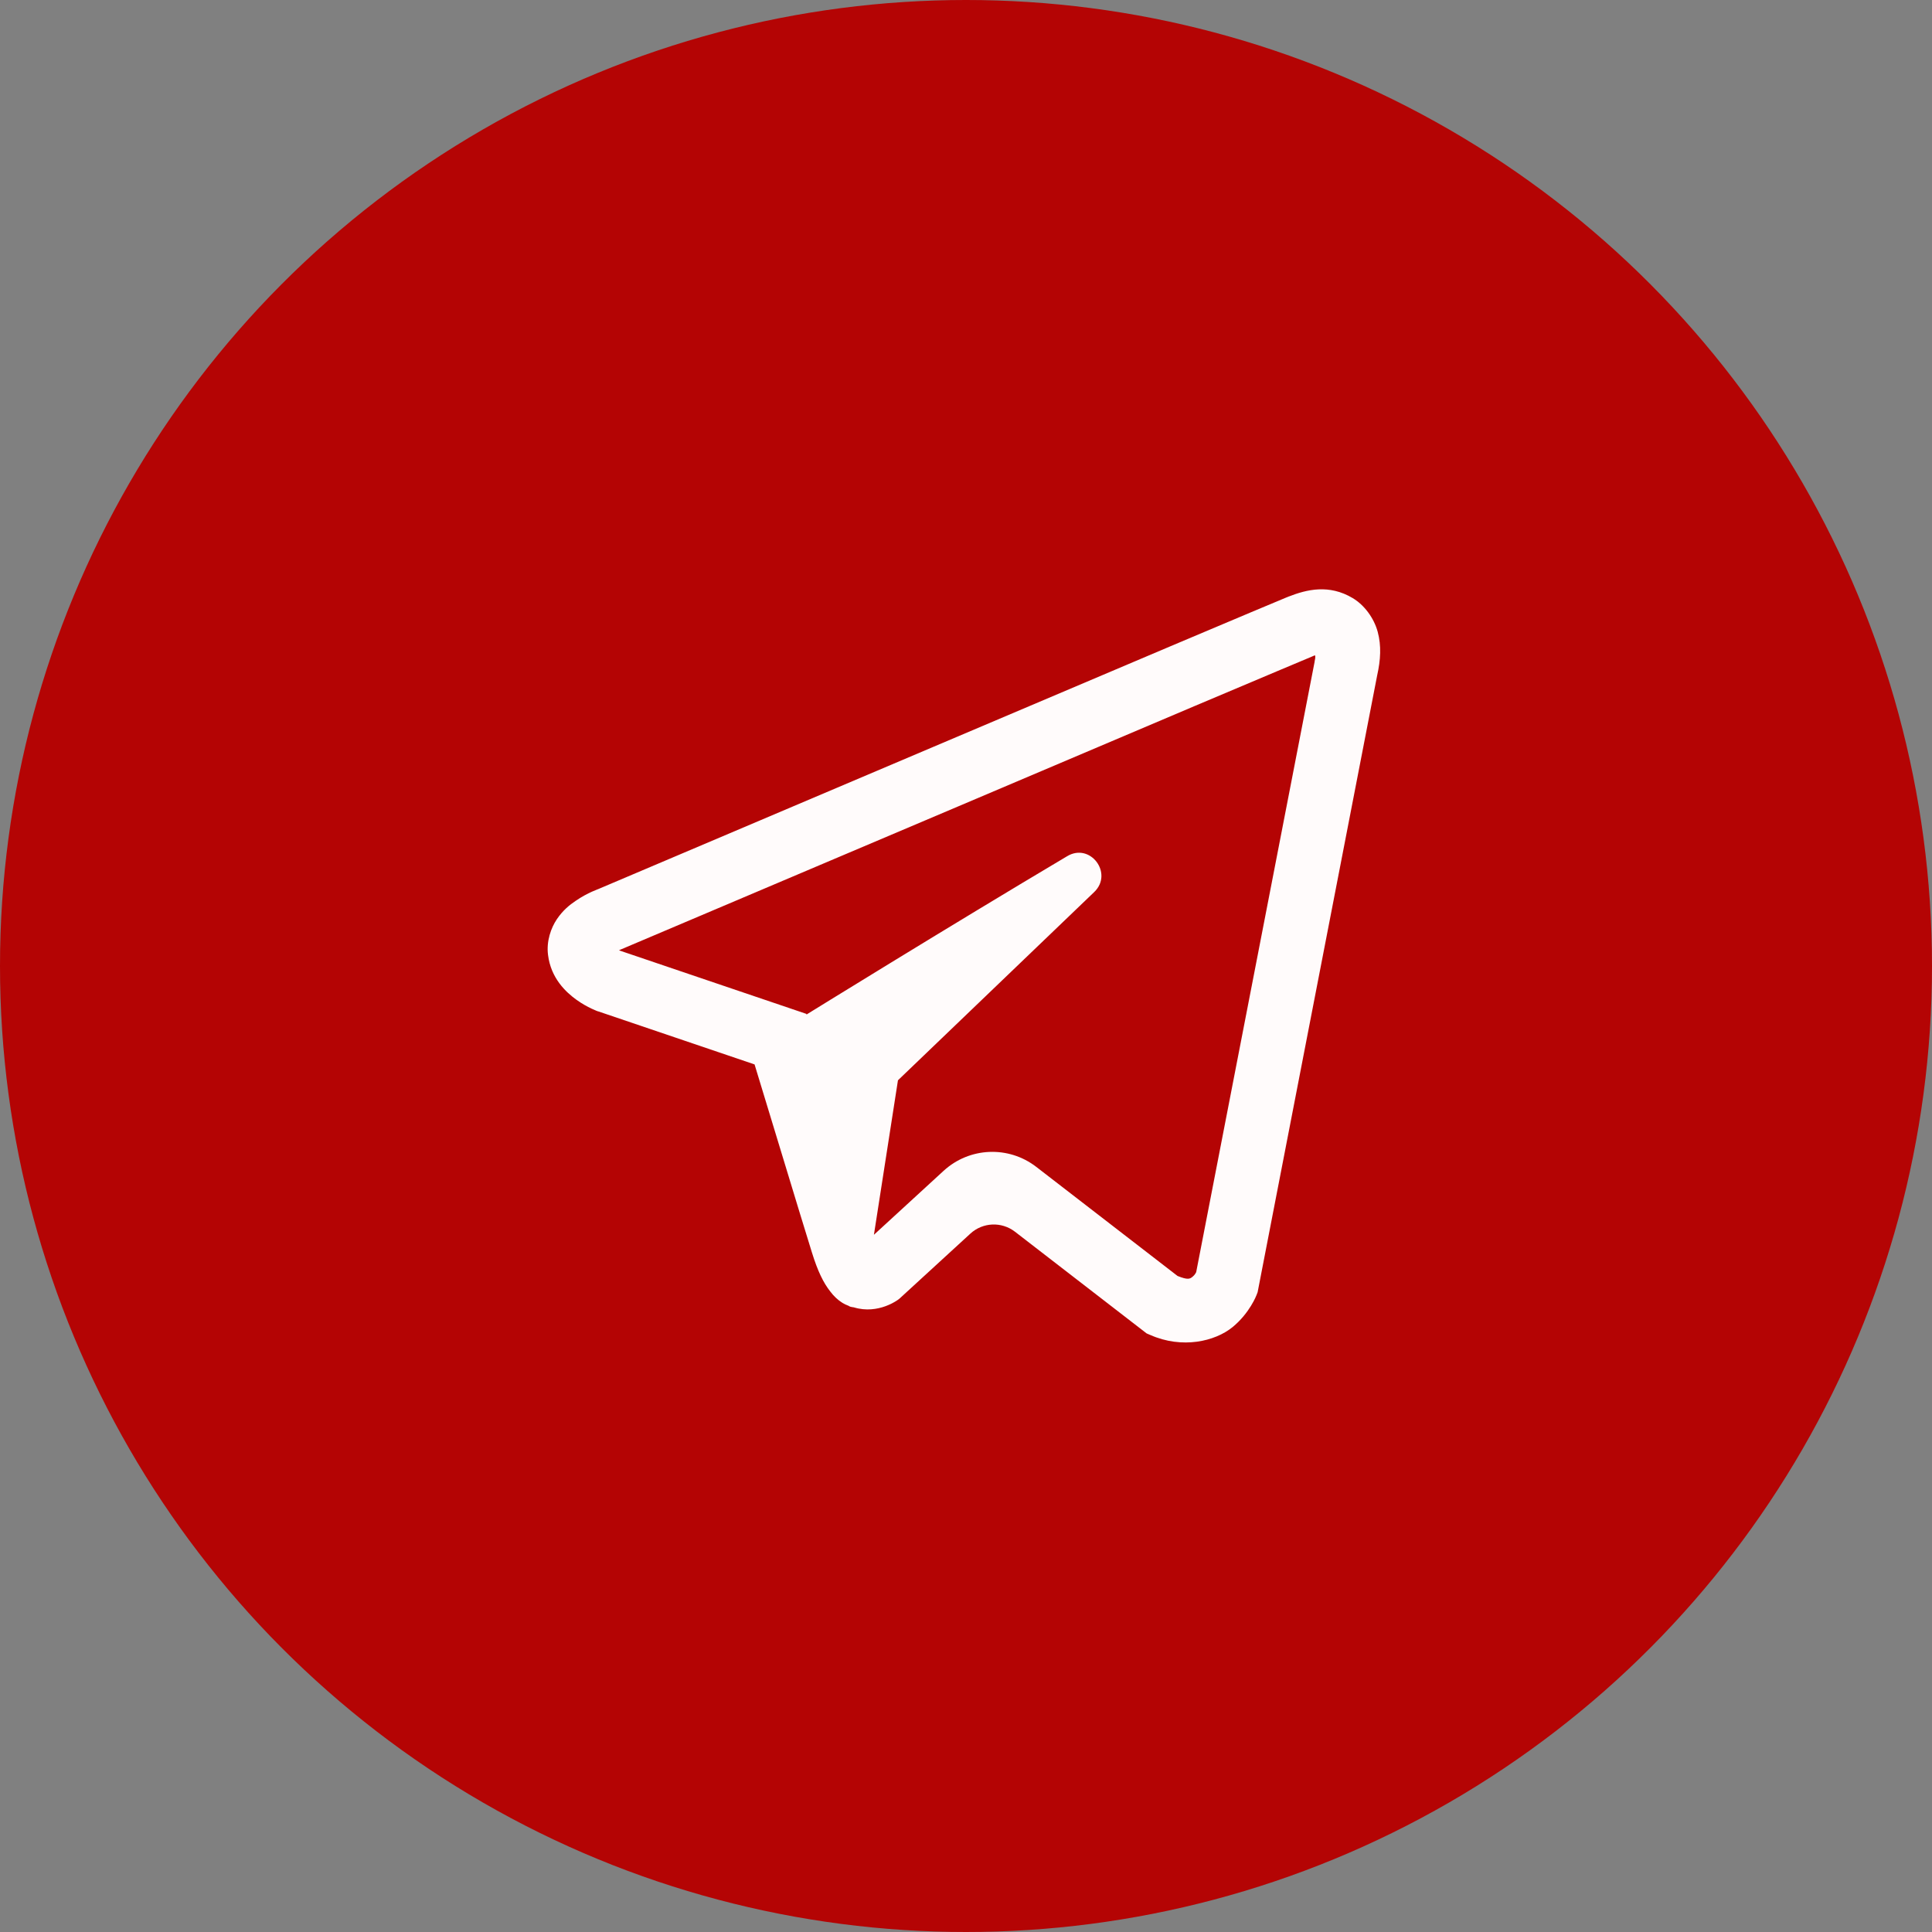 <?xml version="1.0" encoding="UTF-8"?> <svg xmlns="http://www.w3.org/2000/svg" width="50" height="50" viewBox="0 0 50 50" fill="none"><rect x="0" y="0" width="50" height="50" fill="#808080" stroke="none"/> <circle cx="25" cy="25" r="25" fill="#B40404"></circle> <path d="M34.124 15.253C33.845 15.266 33.583 15.348 33.35 15.439H33.347C33.11 15.534 31.987 16.01 30.28 16.73C28.574 17.454 26.36 18.394 24.161 19.326C19.771 21.188 15.455 23.021 15.455 23.021L15.507 23.001C15.507 23.001 15.209 23.099 14.898 23.314C14.74 23.419 14.565 23.562 14.413 23.787C14.26 24.012 14.137 24.358 14.183 24.713C14.257 25.317 14.646 25.679 14.924 25.878C15.206 26.08 15.475 26.174 15.475 26.174H15.481L19.528 27.547C19.71 28.134 20.762 31.617 21.014 32.419C21.163 32.898 21.309 33.199 21.49 33.427C21.578 33.544 21.681 33.642 21.804 33.72C21.853 33.75 21.905 33.772 21.956 33.792C21.973 33.802 21.989 33.805 22.008 33.808L21.966 33.798C21.979 33.802 21.989 33.812 21.998 33.815C22.031 33.825 22.054 33.828 22.096 33.834C22.737 34.03 23.252 33.629 23.252 33.629L23.281 33.606L25.112 31.927C25.435 31.63 25.922 31.61 26.269 31.878L29.675 34.509L29.766 34.548C30.601 34.917 31.446 34.712 31.893 34.35C32.343 33.984 32.518 33.518 32.518 33.518L32.547 33.443L35.642 17.474C35.73 17.08 35.752 16.711 35.655 16.352C35.558 15.994 35.309 15.658 35.008 15.479C34.703 15.296 34.402 15.24 34.124 15.253ZM34.039 16.965C34.036 17.017 34.046 17.011 34.023 17.112V17.122L30.957 32.924C30.944 32.947 30.922 32.996 30.86 33.045C30.795 33.097 30.744 33.13 30.475 33.022L26.819 30.199C26.1 29.644 25.089 29.687 24.419 30.302L22.617 31.956L23.239 27.958L28.318 23.086C28.819 22.605 28.218 21.802 27.622 22.156C24.592 23.955 20.872 26.256 20.872 26.256L20.869 26.239L16.032 24.599V24.596C16.028 24.596 16.022 24.593 16.018 24.593C16.022 24.593 16.044 24.583 16.044 24.583L16.07 24.57L16.096 24.56C16.096 24.56 20.415 22.727 24.806 20.866C27.004 19.933 29.218 18.994 30.922 18.27C32.624 17.549 33.884 17.021 33.955 16.991C34.023 16.965 33.991 16.965 34.039 16.965Z" fill="#FFFBFB"></path> </svg> 